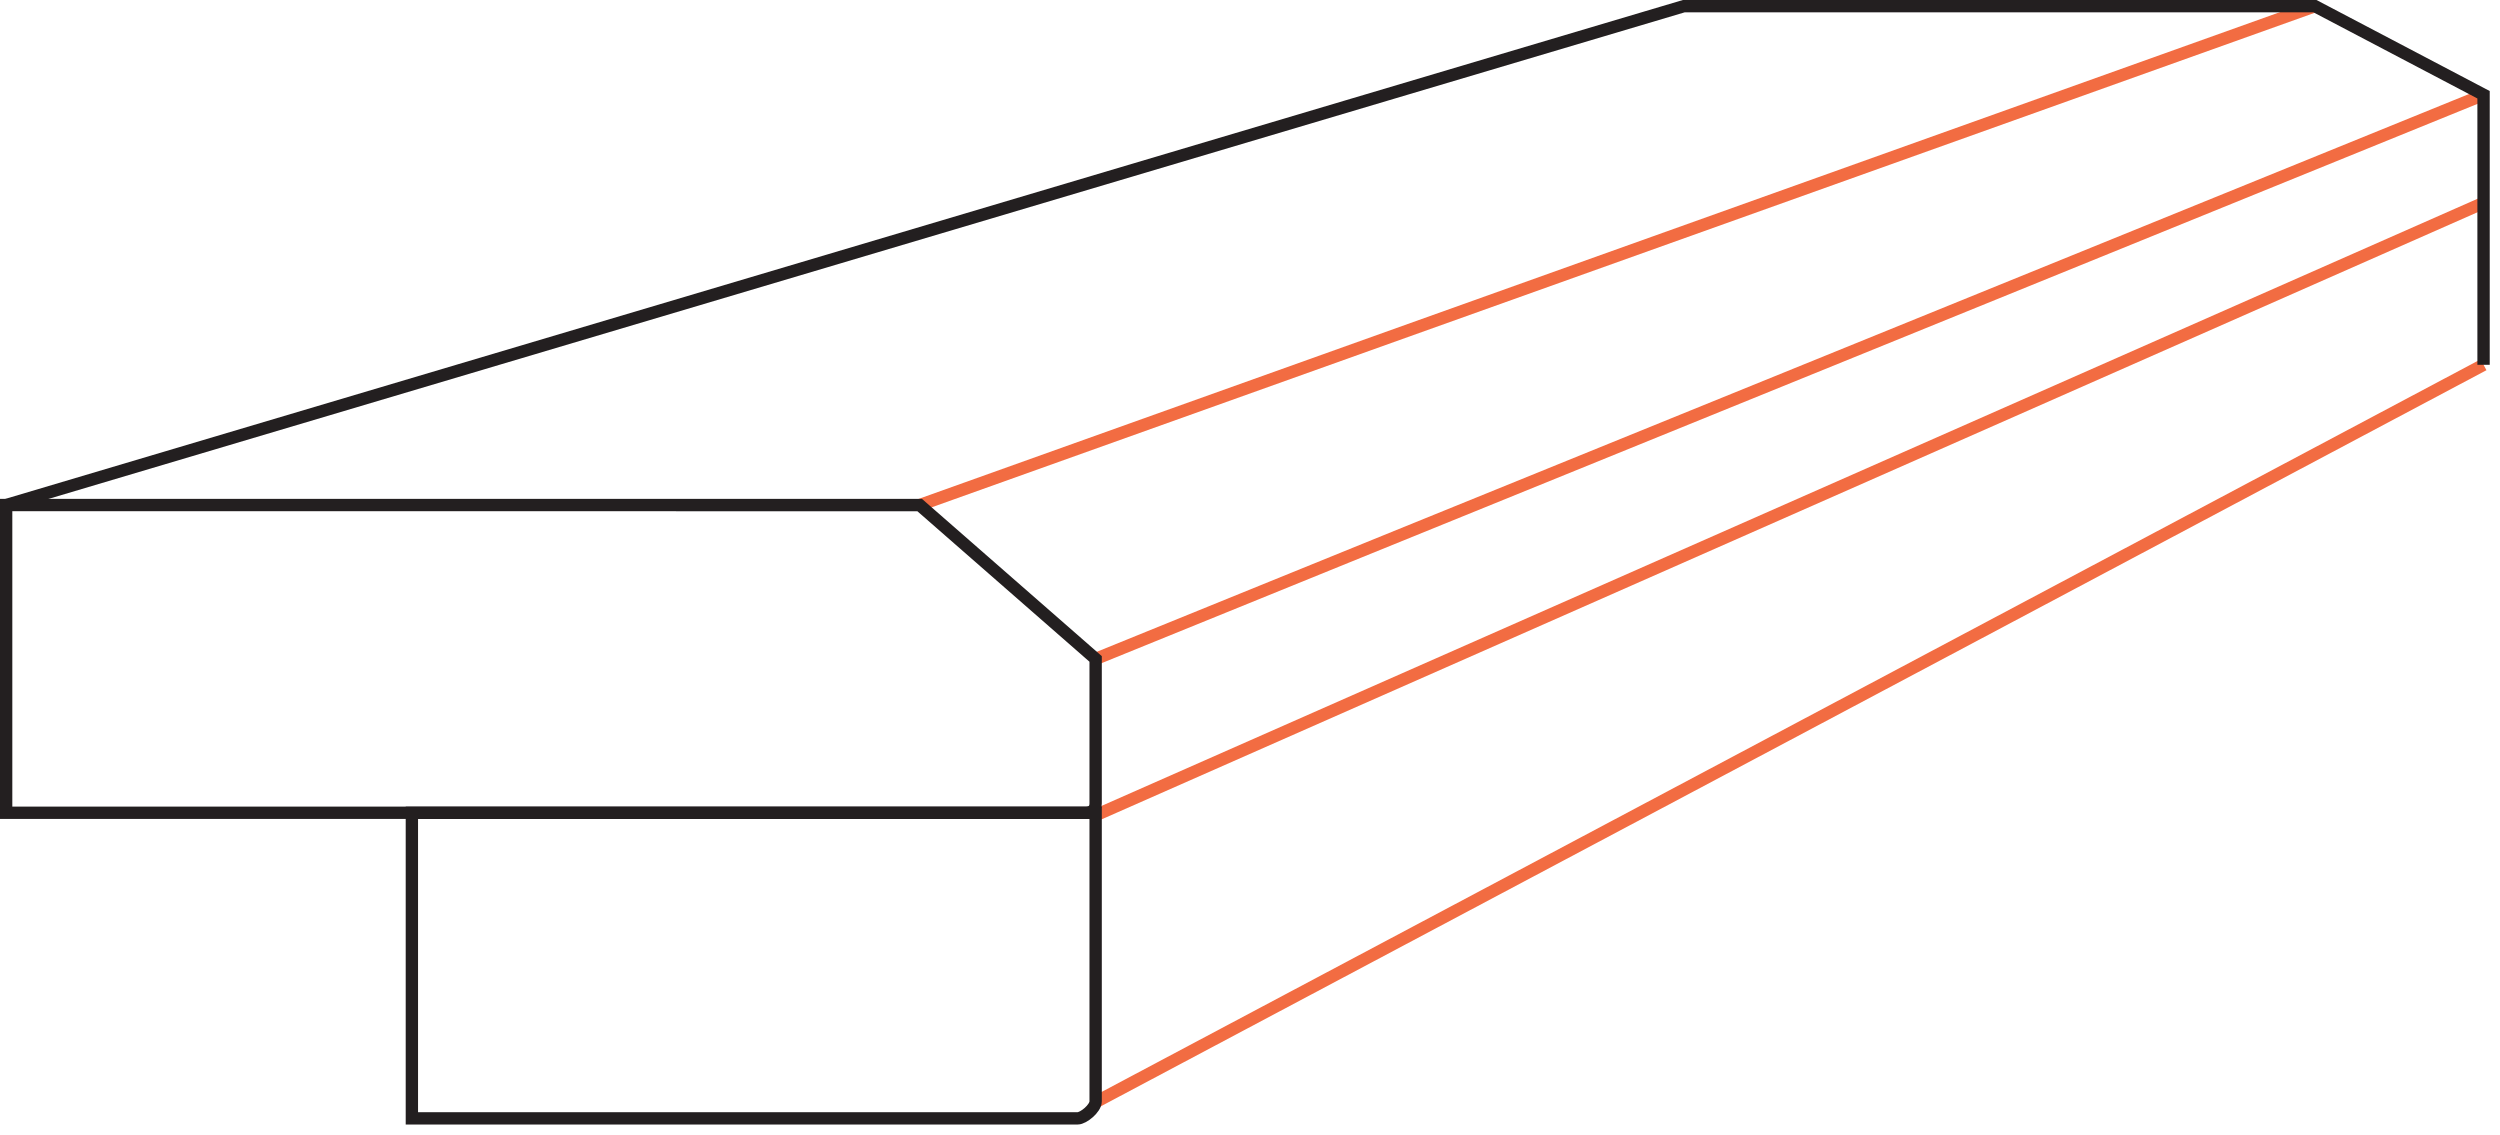 <svg height="69" viewBox="0 0 152 69" width="152" xmlns="http://www.w3.org/2000/svg"><g fill="none" fill-rule="evenodd" stroke-width=".75"><g stroke="#f26c42"><path d="m55.916 30.708 84.833-30.333"/><path d="m66.615 40.063 84.385-34.302"/><path d="m66.226 49.739 84.774-37.406"/><path d="m66.615 67.007 84.385-44.829"/></g><path d="m65.526 67.995c.348 0 1.089-.605 1.089-1.031v-8.257-1.147-7.11-1.031h-1.089-8.256-32.228v18.576z" stroke="#231f20"/><path d="m55.916 30.708 10.699 9.355v8.784c0 .428-.279.571-.63.571h-65.611v-18.71z" stroke="#231f20"/><path d="m.375 30.708 102-30.333h38.375l10.25 5.386v16.417" stroke="#231f20"/></g></svg>